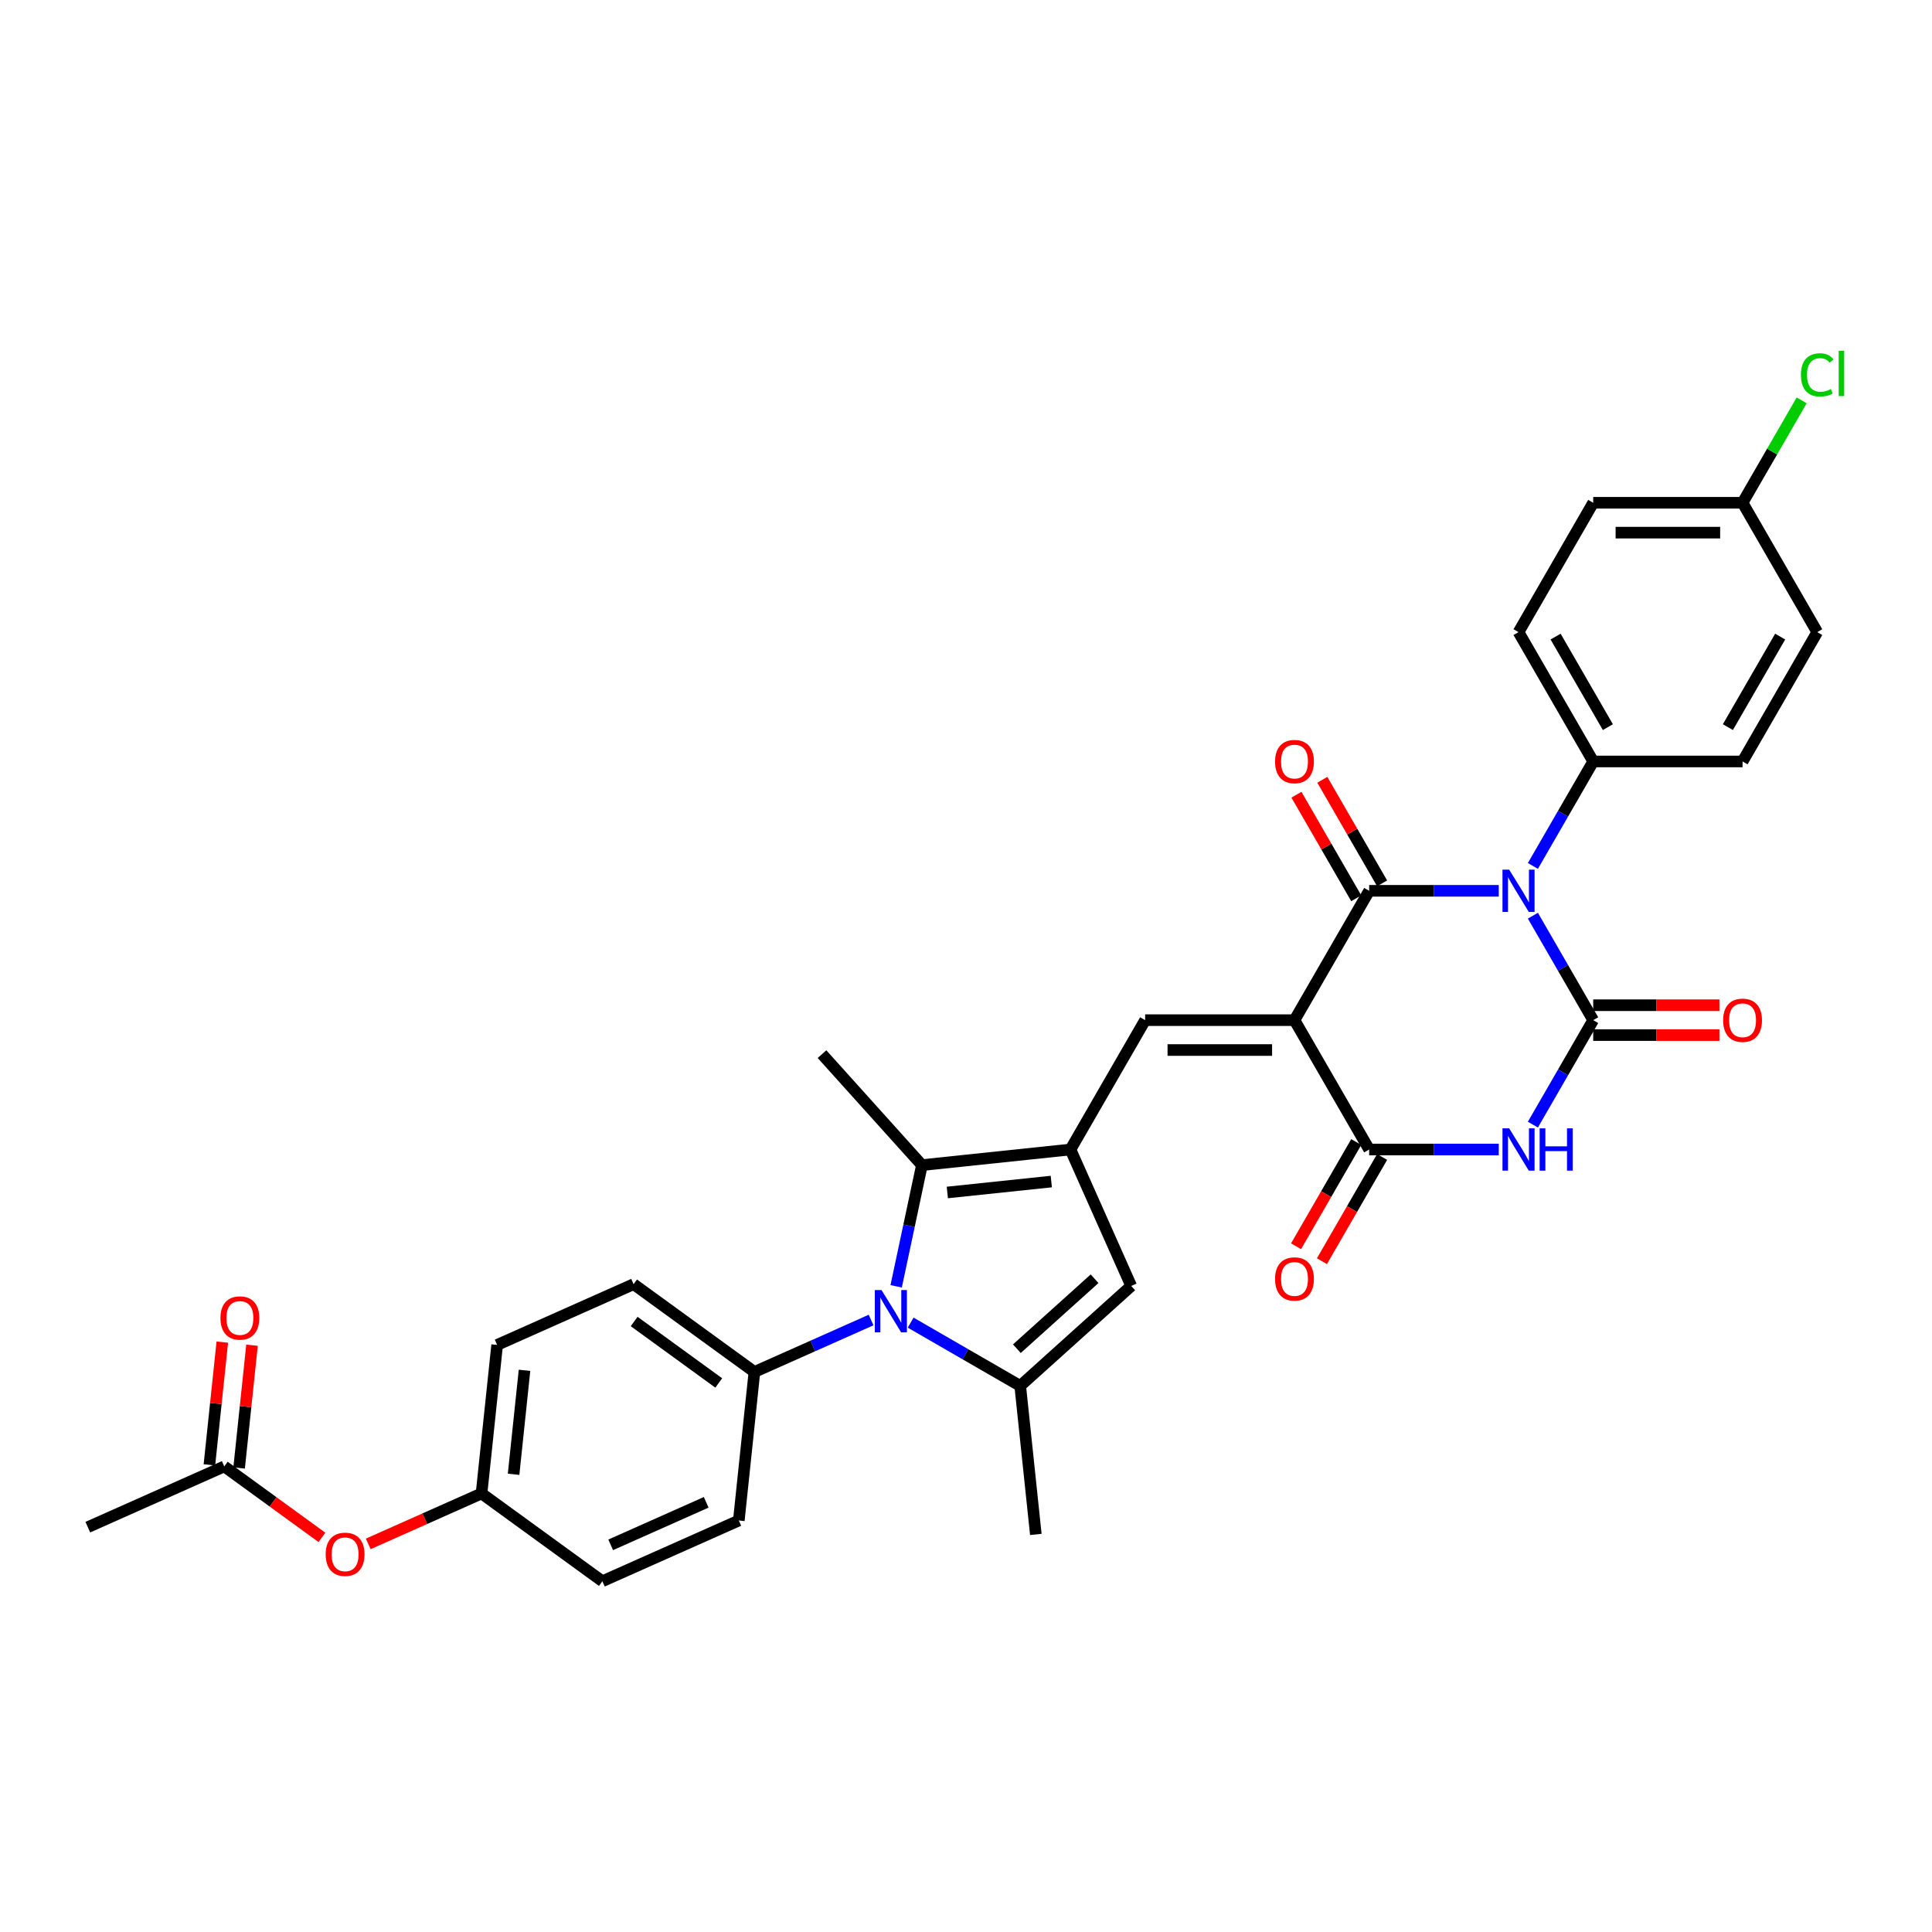 <?xml version='1.0' encoding='iso-8859-1'?>
<svg version='1.1' baseProfile='full'
              xmlns='http://www.w3.org/2000/svg'
                      xmlns:rdkit='http://www.rdkit.org/xml'
                      xmlns:xlink='http://www.w3.org/1999/xlink'
                  xml:space='preserve'
width='1000px' height='1000px' viewBox='0 0 1000 1000'>
<!-- END OF HEADER -->
<rect style='opacity:1.0;fill:#FFFFFF;stroke:none' width='1000' height='1000' x='0' y='0'> </rect>
<path class='bond-1' d='M 775.751,461.083 L 742.216,461.083' style='fill:none;fill-rule:evenodd;stroke:#0000FF;stroke-width:6px;stroke-linecap:butt;stroke-linejoin:miter;stroke-opacity:1' />
<path class='bond-1' d='M 742.216,461.083 L 708.68,461.083' style='fill:none;fill-rule:evenodd;stroke:#000000;stroke-width:6px;stroke-linecap:butt;stroke-linejoin:miter;stroke-opacity:1' />
<path class='bond-2' d='M 793.422,473.962 L 809.031,500.997' style='fill:none;fill-rule:evenodd;stroke:#0000FF;stroke-width:6px;stroke-linecap:butt;stroke-linejoin:miter;stroke-opacity:1' />
<path class='bond-2' d='M 809.031,500.997 L 824.64,528.032' style='fill:none;fill-rule:evenodd;stroke:#000000;stroke-width:6px;stroke-linecap:butt;stroke-linejoin:miter;stroke-opacity:1' />
<path class='bond-11' d='M 793.422,448.204 L 809.031,421.169' style='fill:none;fill-rule:evenodd;stroke:#0000FF;stroke-width:6px;stroke-linecap:butt;stroke-linejoin:miter;stroke-opacity:1' />
<path class='bond-11' d='M 809.031,421.169 L 824.64,394.134' style='fill:none;fill-rule:evenodd;stroke:#000000;stroke-width:6px;stroke-linecap:butt;stroke-linejoin:miter;stroke-opacity:1' />
<path class='bond-0' d='M 670.027,528.032 L 708.68,461.083' style='fill:none;fill-rule:evenodd;stroke:#000000;stroke-width:6px;stroke-linecap:butt;stroke-linejoin:miter;stroke-opacity:1' />
<path class='bond-7' d='M 670.027,528.032 L 592.72,528.032' style='fill:none;fill-rule:evenodd;stroke:#000000;stroke-width:6px;stroke-linecap:butt;stroke-linejoin:miter;stroke-opacity:1' />
<path class='bond-7' d='M 658.431,543.494 L 604.316,543.494' style='fill:none;fill-rule:evenodd;stroke:#000000;stroke-width:6px;stroke-linecap:butt;stroke-linejoin:miter;stroke-opacity:1' />
<path class='bond-34' d='M 670.027,528.032 L 708.68,594.982' style='fill:none;fill-rule:evenodd;stroke:#000000;stroke-width:6px;stroke-linecap:butt;stroke-linejoin:miter;stroke-opacity:1' />
<path class='bond-14' d='M 715.375,457.218 L 699.9,430.415' style='fill:none;fill-rule:evenodd;stroke:#000000;stroke-width:6px;stroke-linecap:butt;stroke-linejoin:miter;stroke-opacity:1' />
<path class='bond-14' d='M 699.9,430.415 L 684.425,403.612' style='fill:none;fill-rule:evenodd;stroke:#FF0000;stroke-width:6px;stroke-linecap:butt;stroke-linejoin:miter;stroke-opacity:1' />
<path class='bond-14' d='M 701.985,464.948 L 686.51,438.145' style='fill:none;fill-rule:evenodd;stroke:#000000;stroke-width:6px;stroke-linecap:butt;stroke-linejoin:miter;stroke-opacity:1' />
<path class='bond-14' d='M 686.51,438.145 L 671.036,411.342' style='fill:none;fill-rule:evenodd;stroke:#FF0000;stroke-width:6px;stroke-linecap:butt;stroke-linejoin:miter;stroke-opacity:1' />
<path class='bond-3' d='M 824.64,528.032 L 809.031,555.068' style='fill:none;fill-rule:evenodd;stroke:#000000;stroke-width:6px;stroke-linecap:butt;stroke-linejoin:miter;stroke-opacity:1' />
<path class='bond-3' d='M 809.031,555.068 L 793.422,582.103' style='fill:none;fill-rule:evenodd;stroke:#0000FF;stroke-width:6px;stroke-linecap:butt;stroke-linejoin:miter;stroke-opacity:1' />
<path class='bond-13' d='M 824.64,535.763 L 857.302,535.763' style='fill:none;fill-rule:evenodd;stroke:#000000;stroke-width:6px;stroke-linecap:butt;stroke-linejoin:miter;stroke-opacity:1' />
<path class='bond-13' d='M 857.302,535.763 L 889.964,535.763' style='fill:none;fill-rule:evenodd;stroke:#FF0000;stroke-width:6px;stroke-linecap:butt;stroke-linejoin:miter;stroke-opacity:1' />
<path class='bond-13' d='M 824.64,520.302 L 857.302,520.302' style='fill:none;fill-rule:evenodd;stroke:#000000;stroke-width:6px;stroke-linecap:butt;stroke-linejoin:miter;stroke-opacity:1' />
<path class='bond-13' d='M 857.302,520.302 L 889.964,520.302' style='fill:none;fill-rule:evenodd;stroke:#FF0000;stroke-width:6px;stroke-linecap:butt;stroke-linejoin:miter;stroke-opacity:1' />
<path class='bond-4' d='M 775.751,594.982 L 742.216,594.982' style='fill:none;fill-rule:evenodd;stroke:#0000FF;stroke-width:6px;stroke-linecap:butt;stroke-linejoin:miter;stroke-opacity:1' />
<path class='bond-4' d='M 742.216,594.982 L 708.68,594.982' style='fill:none;fill-rule:evenodd;stroke:#000000;stroke-width:6px;stroke-linecap:butt;stroke-linejoin:miter;stroke-opacity:1' />
<path class='bond-15' d='M 701.985,591.116 L 686.412,618.09' style='fill:none;fill-rule:evenodd;stroke:#000000;stroke-width:6px;stroke-linecap:butt;stroke-linejoin:miter;stroke-opacity:1' />
<path class='bond-15' d='M 686.412,618.09 L 670.839,645.063' style='fill:none;fill-rule:evenodd;stroke:#FF0000;stroke-width:6px;stroke-linecap:butt;stroke-linejoin:miter;stroke-opacity:1' />
<path class='bond-15' d='M 715.375,598.847 L 699.802,625.82' style='fill:none;fill-rule:evenodd;stroke:#000000;stroke-width:6px;stroke-linecap:butt;stroke-linejoin:miter;stroke-opacity:1' />
<path class='bond-15' d='M 699.802,625.82 L 684.229,652.794' style='fill:none;fill-rule:evenodd;stroke:#FF0000;stroke-width:6px;stroke-linecap:butt;stroke-linejoin:miter;stroke-opacity:1' />
<path class='bond-5' d='M 554.067,594.982 L 592.72,528.032' style='fill:none;fill-rule:evenodd;stroke:#000000;stroke-width:6px;stroke-linecap:butt;stroke-linejoin:miter;stroke-opacity:1' />
<path class='bond-9' d='M 554.067,594.982 L 477.184,603.063' style='fill:none;fill-rule:evenodd;stroke:#000000;stroke-width:6px;stroke-linecap:butt;stroke-linejoin:miter;stroke-opacity:1' />
<path class='bond-9' d='M 544.151,611.571 L 490.333,617.227' style='fill:none;fill-rule:evenodd;stroke:#000000;stroke-width:6px;stroke-linecap:butt;stroke-linejoin:miter;stroke-opacity:1' />
<path class='bond-10' d='M 554.067,594.982 L 585.511,665.605' style='fill:none;fill-rule:evenodd;stroke:#000000;stroke-width:6px;stroke-linecap:butt;stroke-linejoin:miter;stroke-opacity:1' />
<path class='bond-6' d='M 463.849,665.8 L 470.517,634.431' style='fill:none;fill-rule:evenodd;stroke:#0000FF;stroke-width:6px;stroke-linecap:butt;stroke-linejoin:miter;stroke-opacity:1' />
<path class='bond-6' d='M 470.517,634.431 L 477.184,603.063' style='fill:none;fill-rule:evenodd;stroke:#000000;stroke-width:6px;stroke-linecap:butt;stroke-linejoin:miter;stroke-opacity:1' />
<path class='bond-12' d='M 450.876,683.237 L 420.682,696.68' style='fill:none;fill-rule:evenodd;stroke:#0000FF;stroke-width:6px;stroke-linecap:butt;stroke-linejoin:miter;stroke-opacity:1' />
<path class='bond-12' d='M 420.682,696.68 L 390.488,710.123' style='fill:none;fill-rule:evenodd;stroke:#000000;stroke-width:6px;stroke-linecap:butt;stroke-linejoin:miter;stroke-opacity:1' />
<path class='bond-35' d='M 471.347,684.589 L 499.704,700.961' style='fill:none;fill-rule:evenodd;stroke:#0000FF;stroke-width:6px;stroke-linecap:butt;stroke-linejoin:miter;stroke-opacity:1' />
<path class='bond-35' d='M 499.704,700.961 L 528.061,717.333' style='fill:none;fill-rule:evenodd;stroke:#000000;stroke-width:6px;stroke-linecap:butt;stroke-linejoin:miter;stroke-opacity:1' />
<path class='bond-8' d='M 528.061,717.333 L 585.511,665.605' style='fill:none;fill-rule:evenodd;stroke:#000000;stroke-width:6px;stroke-linecap:butt;stroke-linejoin:miter;stroke-opacity:1' />
<path class='bond-8' d='M 526.333,698.084 L 566.548,661.874' style='fill:none;fill-rule:evenodd;stroke:#000000;stroke-width:6px;stroke-linecap:butt;stroke-linejoin:miter;stroke-opacity:1' />
<path class='bond-25' d='M 528.061,717.333 L 536.141,794.216' style='fill:none;fill-rule:evenodd;stroke:#000000;stroke-width:6px;stroke-linecap:butt;stroke-linejoin:miter;stroke-opacity:1' />
<path class='bond-26' d='M 477.184,603.063 L 425.456,545.613' style='fill:none;fill-rule:evenodd;stroke:#000000;stroke-width:6px;stroke-linecap:butt;stroke-linejoin:miter;stroke-opacity:1' />
<path class='bond-19' d='M 824.64,394.134 L 785.987,327.185' style='fill:none;fill-rule:evenodd;stroke:#000000;stroke-width:6px;stroke-linecap:butt;stroke-linejoin:miter;stroke-opacity:1' />
<path class='bond-19' d='M 832.232,376.361 L 805.174,329.496' style='fill:none;fill-rule:evenodd;stroke:#000000;stroke-width:6px;stroke-linecap:butt;stroke-linejoin:miter;stroke-opacity:1' />
<path class='bond-20' d='M 824.64,394.134 L 901.946,394.134' style='fill:none;fill-rule:evenodd;stroke:#000000;stroke-width:6px;stroke-linecap:butt;stroke-linejoin:miter;stroke-opacity:1' />
<path class='bond-21' d='M 390.488,710.123 L 327.946,664.683' style='fill:none;fill-rule:evenodd;stroke:#000000;stroke-width:6px;stroke-linecap:butt;stroke-linejoin:miter;stroke-opacity:1' />
<path class='bond-21' d='M 372.019,715.815 L 328.24,684.008' style='fill:none;fill-rule:evenodd;stroke:#000000;stroke-width:6px;stroke-linecap:butt;stroke-linejoin:miter;stroke-opacity:1' />
<path class='bond-22' d='M 390.488,710.123 L 382.408,787.006' style='fill:none;fill-rule:evenodd;stroke:#000000;stroke-width:6px;stroke-linecap:butt;stroke-linejoin:miter;stroke-opacity:1' />
<path class='bond-16' d='M 116.077,759.013 L 141.357,777.38' style='fill:none;fill-rule:evenodd;stroke:#000000;stroke-width:6px;stroke-linecap:butt;stroke-linejoin:miter;stroke-opacity:1' />
<path class='bond-16' d='M 141.357,777.38 L 166.637,795.747' style='fill:none;fill-rule:evenodd;stroke:#FF0000;stroke-width:6px;stroke-linecap:butt;stroke-linejoin:miter;stroke-opacity:1' />
<path class='bond-18' d='M 123.766,759.822 L 127.105,728.052' style='fill:none;fill-rule:evenodd;stroke:#000000;stroke-width:6px;stroke-linecap:butt;stroke-linejoin:miter;stroke-opacity:1' />
<path class='bond-18' d='M 127.105,728.052 L 130.444,696.282' style='fill:none;fill-rule:evenodd;stroke:#FF0000;stroke-width:6px;stroke-linecap:butt;stroke-linejoin:miter;stroke-opacity:1' />
<path class='bond-18' d='M 108.389,758.205 L 111.728,726.435' style='fill:none;fill-rule:evenodd;stroke:#000000;stroke-width:6px;stroke-linecap:butt;stroke-linejoin:miter;stroke-opacity:1' />
<path class='bond-18' d='M 111.728,726.435 L 115.067,694.666' style='fill:none;fill-rule:evenodd;stroke:#FF0000;stroke-width:6px;stroke-linecap:butt;stroke-linejoin:miter;stroke-opacity:1' />
<path class='bond-32' d='M 116.077,759.013 L 45.455,790.457' style='fill:none;fill-rule:evenodd;stroke:#000000;stroke-width:6px;stroke-linecap:butt;stroke-linejoin:miter;stroke-opacity:1' />
<path class='bond-17' d='M 190.602,799.118 L 219.922,786.064' style='fill:none;fill-rule:evenodd;stroke:#FF0000;stroke-width:6px;stroke-linecap:butt;stroke-linejoin:miter;stroke-opacity:1' />
<path class='bond-17' d='M 219.922,786.064 L 249.243,773.01' style='fill:none;fill-rule:evenodd;stroke:#000000;stroke-width:6px;stroke-linecap:butt;stroke-linejoin:miter;stroke-opacity:1' />
<path class='bond-29' d='M 785.987,327.185 L 824.64,260.235' style='fill:none;fill-rule:evenodd;stroke:#000000;stroke-width:6px;stroke-linecap:butt;stroke-linejoin:miter;stroke-opacity:1' />
<path class='bond-30' d='M 901.946,394.134 L 940.599,327.185' style='fill:none;fill-rule:evenodd;stroke:#000000;stroke-width:6px;stroke-linecap:butt;stroke-linejoin:miter;stroke-opacity:1' />
<path class='bond-30' d='M 894.354,376.361 L 921.412,329.496' style='fill:none;fill-rule:evenodd;stroke:#000000;stroke-width:6px;stroke-linecap:butt;stroke-linejoin:miter;stroke-opacity:1' />
<path class='bond-28' d='M 327.946,664.683 L 257.323,696.127' style='fill:none;fill-rule:evenodd;stroke:#000000;stroke-width:6px;stroke-linecap:butt;stroke-linejoin:miter;stroke-opacity:1' />
<path class='bond-27' d='M 382.408,787.006 L 311.785,818.449' style='fill:none;fill-rule:evenodd;stroke:#000000;stroke-width:6px;stroke-linecap:butt;stroke-linejoin:miter;stroke-opacity:1' />
<path class='bond-27' d='M 365.526,777.598 L 316.09,799.608' style='fill:none;fill-rule:evenodd;stroke:#000000;stroke-width:6px;stroke-linecap:butt;stroke-linejoin:miter;stroke-opacity:1' />
<path class='bond-23' d='M 249.243,773.01 L 311.785,818.449' style='fill:none;fill-rule:evenodd;stroke:#000000;stroke-width:6px;stroke-linecap:butt;stroke-linejoin:miter;stroke-opacity:1' />
<path class='bond-36' d='M 249.243,773.01 L 257.323,696.127' style='fill:none;fill-rule:evenodd;stroke:#000000;stroke-width:6px;stroke-linecap:butt;stroke-linejoin:miter;stroke-opacity:1' />
<path class='bond-36' d='M 265.831,763.093 L 271.488,709.275' style='fill:none;fill-rule:evenodd;stroke:#000000;stroke-width:6px;stroke-linecap:butt;stroke-linejoin:miter;stroke-opacity:1' />
<path class='bond-24' d='M 901.946,260.235 L 940.599,327.185' style='fill:none;fill-rule:evenodd;stroke:#000000;stroke-width:6px;stroke-linecap:butt;stroke-linejoin:miter;stroke-opacity:1' />
<path class='bond-31' d='M 901.946,260.235 L 917.247,233.734' style='fill:none;fill-rule:evenodd;stroke:#000000;stroke-width:6px;stroke-linecap:butt;stroke-linejoin:miter;stroke-opacity:1' />
<path class='bond-31' d='M 917.247,233.734 L 932.548,207.232' style='fill:none;fill-rule:evenodd;stroke:#00CC00;stroke-width:6px;stroke-linecap:butt;stroke-linejoin:miter;stroke-opacity:1' />
<path class='bond-33' d='M 901.946,260.235 L 824.64,260.235' style='fill:none;fill-rule:evenodd;stroke:#000000;stroke-width:6px;stroke-linecap:butt;stroke-linejoin:miter;stroke-opacity:1' />
<path class='bond-33' d='M 890.35,275.696 L 836.236,275.696' style='fill:none;fill-rule:evenodd;stroke:#000000;stroke-width:6px;stroke-linecap:butt;stroke-linejoin:miter;stroke-opacity:1' />
<path  class='atom-0' d='M 781.147 450.137
L 788.321 461.733
Q 789.032 462.877, 790.177 464.948
Q 791.321 467.02, 791.383 467.144
L 791.383 450.137
L 794.289 450.137
L 794.289 472.03
L 791.29 472.03
L 783.59 459.351
Q 782.693 457.867, 781.735 456.166
Q 780.807 454.466, 780.529 453.94
L 780.529 472.03
L 777.684 472.03
L 777.684 450.137
L 781.147 450.137
' fill='#0000FF'/>
<path  class='atom-4' d='M 781.147 584.035
L 788.321 595.631
Q 789.032 596.775, 790.177 598.847
Q 791.321 600.919, 791.383 601.043
L 791.383 584.035
L 794.289 584.035
L 794.289 605.928
L 791.29 605.928
L 783.59 593.25
Q 782.693 591.766, 781.735 590.065
Q 780.807 588.364, 780.529 587.839
L 780.529 605.928
L 777.684 605.928
L 777.684 584.035
L 781.147 584.035
' fill='#0000FF'/>
<path  class='atom-4' d='M 796.918 584.035
L 799.886 584.035
L 799.886 593.343
L 811.08 593.343
L 811.08 584.035
L 814.049 584.035
L 814.049 605.928
L 811.08 605.928
L 811.08 595.817
L 799.886 595.817
L 799.886 605.928
L 796.918 605.928
L 796.918 584.035
' fill='#0000FF'/>
<path  class='atom-7' d='M 456.272 667.733
L 463.446 679.329
Q 464.157 680.473, 465.301 682.545
Q 466.446 684.617, 466.507 684.74
L 466.507 667.733
L 469.414 667.733
L 469.414 689.626
L 466.415 689.626
L 458.715 676.948
Q 457.818 675.464, 456.86 673.763
Q 455.932 672.062, 455.654 671.537
L 455.654 689.626
L 452.809 689.626
L 452.809 667.733
L 456.272 667.733
' fill='#0000FF'/>
<path  class='atom-14' d='M 891.896 528.094
Q 891.896 522.837, 894.494 519.9
Q 897.091 516.962, 901.946 516.962
Q 906.801 516.962, 909.399 519.9
Q 911.996 522.837, 911.996 528.094
Q 911.996 533.413, 909.368 536.443
Q 906.739 539.443, 901.946 539.443
Q 897.122 539.443, 894.494 536.443
Q 891.896 533.444, 891.896 528.094
M 901.946 536.969
Q 905.286 536.969, 907.079 534.743
Q 908.904 532.485, 908.904 528.094
Q 908.904 523.796, 907.079 521.632
Q 905.286 519.436, 901.946 519.436
Q 898.607 519.436, 896.782 521.601
Q 894.989 523.765, 894.989 528.094
Q 894.989 532.516, 896.782 534.743
Q 898.607 536.969, 901.946 536.969
' fill='#FF0000'/>
<path  class='atom-15' d='M 659.977 394.196
Q 659.977 388.939, 662.575 386.001
Q 665.172 383.064, 670.027 383.064
Q 674.882 383.064, 677.479 386.001
Q 680.077 388.939, 680.077 394.196
Q 680.077 399.514, 677.448 402.545
Q 674.82 405.544, 670.027 405.544
Q 665.203 405.544, 662.575 402.545
Q 659.977 399.545, 659.977 394.196
M 670.027 403.07
Q 673.367 403.07, 675.16 400.844
Q 676.984 398.587, 676.984 394.196
Q 676.984 389.897, 675.16 387.733
Q 673.367 385.537, 670.027 385.537
Q 666.687 385.537, 664.863 387.702
Q 663.069 389.867, 663.069 394.196
Q 663.069 398.618, 664.863 400.844
Q 666.687 403.07, 670.027 403.07
' fill='#FF0000'/>
<path  class='atom-16' d='M 659.977 661.993
Q 659.977 656.736, 662.575 653.799
Q 665.172 650.861, 670.027 650.861
Q 674.882 650.861, 677.479 653.799
Q 680.077 656.736, 680.077 661.993
Q 680.077 667.312, 677.448 670.342
Q 674.82 673.342, 670.027 673.342
Q 665.203 673.342, 662.575 670.342
Q 659.977 667.343, 659.977 661.993
M 670.027 670.868
Q 673.367 670.868, 675.16 668.641
Q 676.984 666.384, 676.984 661.993
Q 676.984 657.695, 675.16 655.53
Q 673.367 653.335, 670.027 653.335
Q 666.687 653.335, 664.863 655.499
Q 663.069 657.664, 663.069 661.993
Q 663.069 666.415, 664.863 668.641
Q 666.687 670.868, 670.027 670.868
' fill='#FF0000'/>
<path  class='atom-18' d='M 168.57 804.515
Q 168.57 799.258, 171.167 796.32
Q 173.765 793.383, 178.62 793.383
Q 183.475 793.383, 186.072 796.32
Q 188.67 799.258, 188.67 804.515
Q 188.67 809.834, 186.041 812.864
Q 183.413 815.863, 178.62 815.863
Q 173.796 815.863, 171.167 812.864
Q 168.57 809.864, 168.57 804.515
M 178.62 813.39
Q 181.959 813.39, 183.753 811.163
Q 185.577 808.906, 185.577 804.515
Q 185.577 800.217, 183.753 798.052
Q 181.959 795.857, 178.62 795.857
Q 175.28 795.857, 173.456 798.021
Q 171.662 800.186, 171.662 804.515
Q 171.662 808.937, 173.456 811.163
Q 175.28 813.39, 178.62 813.39
' fill='#FF0000'/>
<path  class='atom-19' d='M 114.108 682.192
Q 114.108 676.936, 116.706 673.998
Q 119.303 671.06, 124.158 671.06
Q 129.013 671.06, 131.611 673.998
Q 134.208 676.936, 134.208 682.192
Q 134.208 687.511, 131.58 690.541
Q 128.951 693.541, 124.158 693.541
Q 119.334 693.541, 116.706 690.541
Q 114.108 687.542, 114.108 682.192
M 124.158 691.067
Q 127.498 691.067, 129.291 688.841
Q 131.116 686.583, 131.116 682.192
Q 131.116 677.894, 129.291 675.73
Q 127.498 673.534, 124.158 673.534
Q 120.819 673.534, 118.994 675.699
Q 117.201 677.863, 117.201 682.192
Q 117.201 686.614, 118.994 688.841
Q 120.819 691.067, 124.158 691.067
' fill='#FF0000'/>
<path  class='atom-32' d='M 932.158 194.043
Q 932.158 188.601, 934.693 185.756
Q 937.26 182.88, 942.115 182.88
Q 946.629 182.88, 949.041 186.065
L 947 187.735
Q 945.238 185.416, 942.115 185.416
Q 938.806 185.416, 937.043 187.642
Q 935.312 189.838, 935.312 194.043
Q 935.312 198.373, 937.105 200.599
Q 938.93 202.825, 942.455 202.825
Q 944.867 202.825, 947.681 201.372
L 948.546 203.691
Q 947.402 204.433, 945.671 204.866
Q 943.939 205.299, 942.022 205.299
Q 937.26 205.299, 934.693 202.393
Q 932.158 199.486, 932.158 194.043
' fill='#00CC00'/>
<path  class='atom-32' d='M 951.701 181.551
L 954.545 181.551
L 954.545 205.021
L 951.701 205.021
L 951.701 181.551
' fill='#00CC00'/>
</svg>

